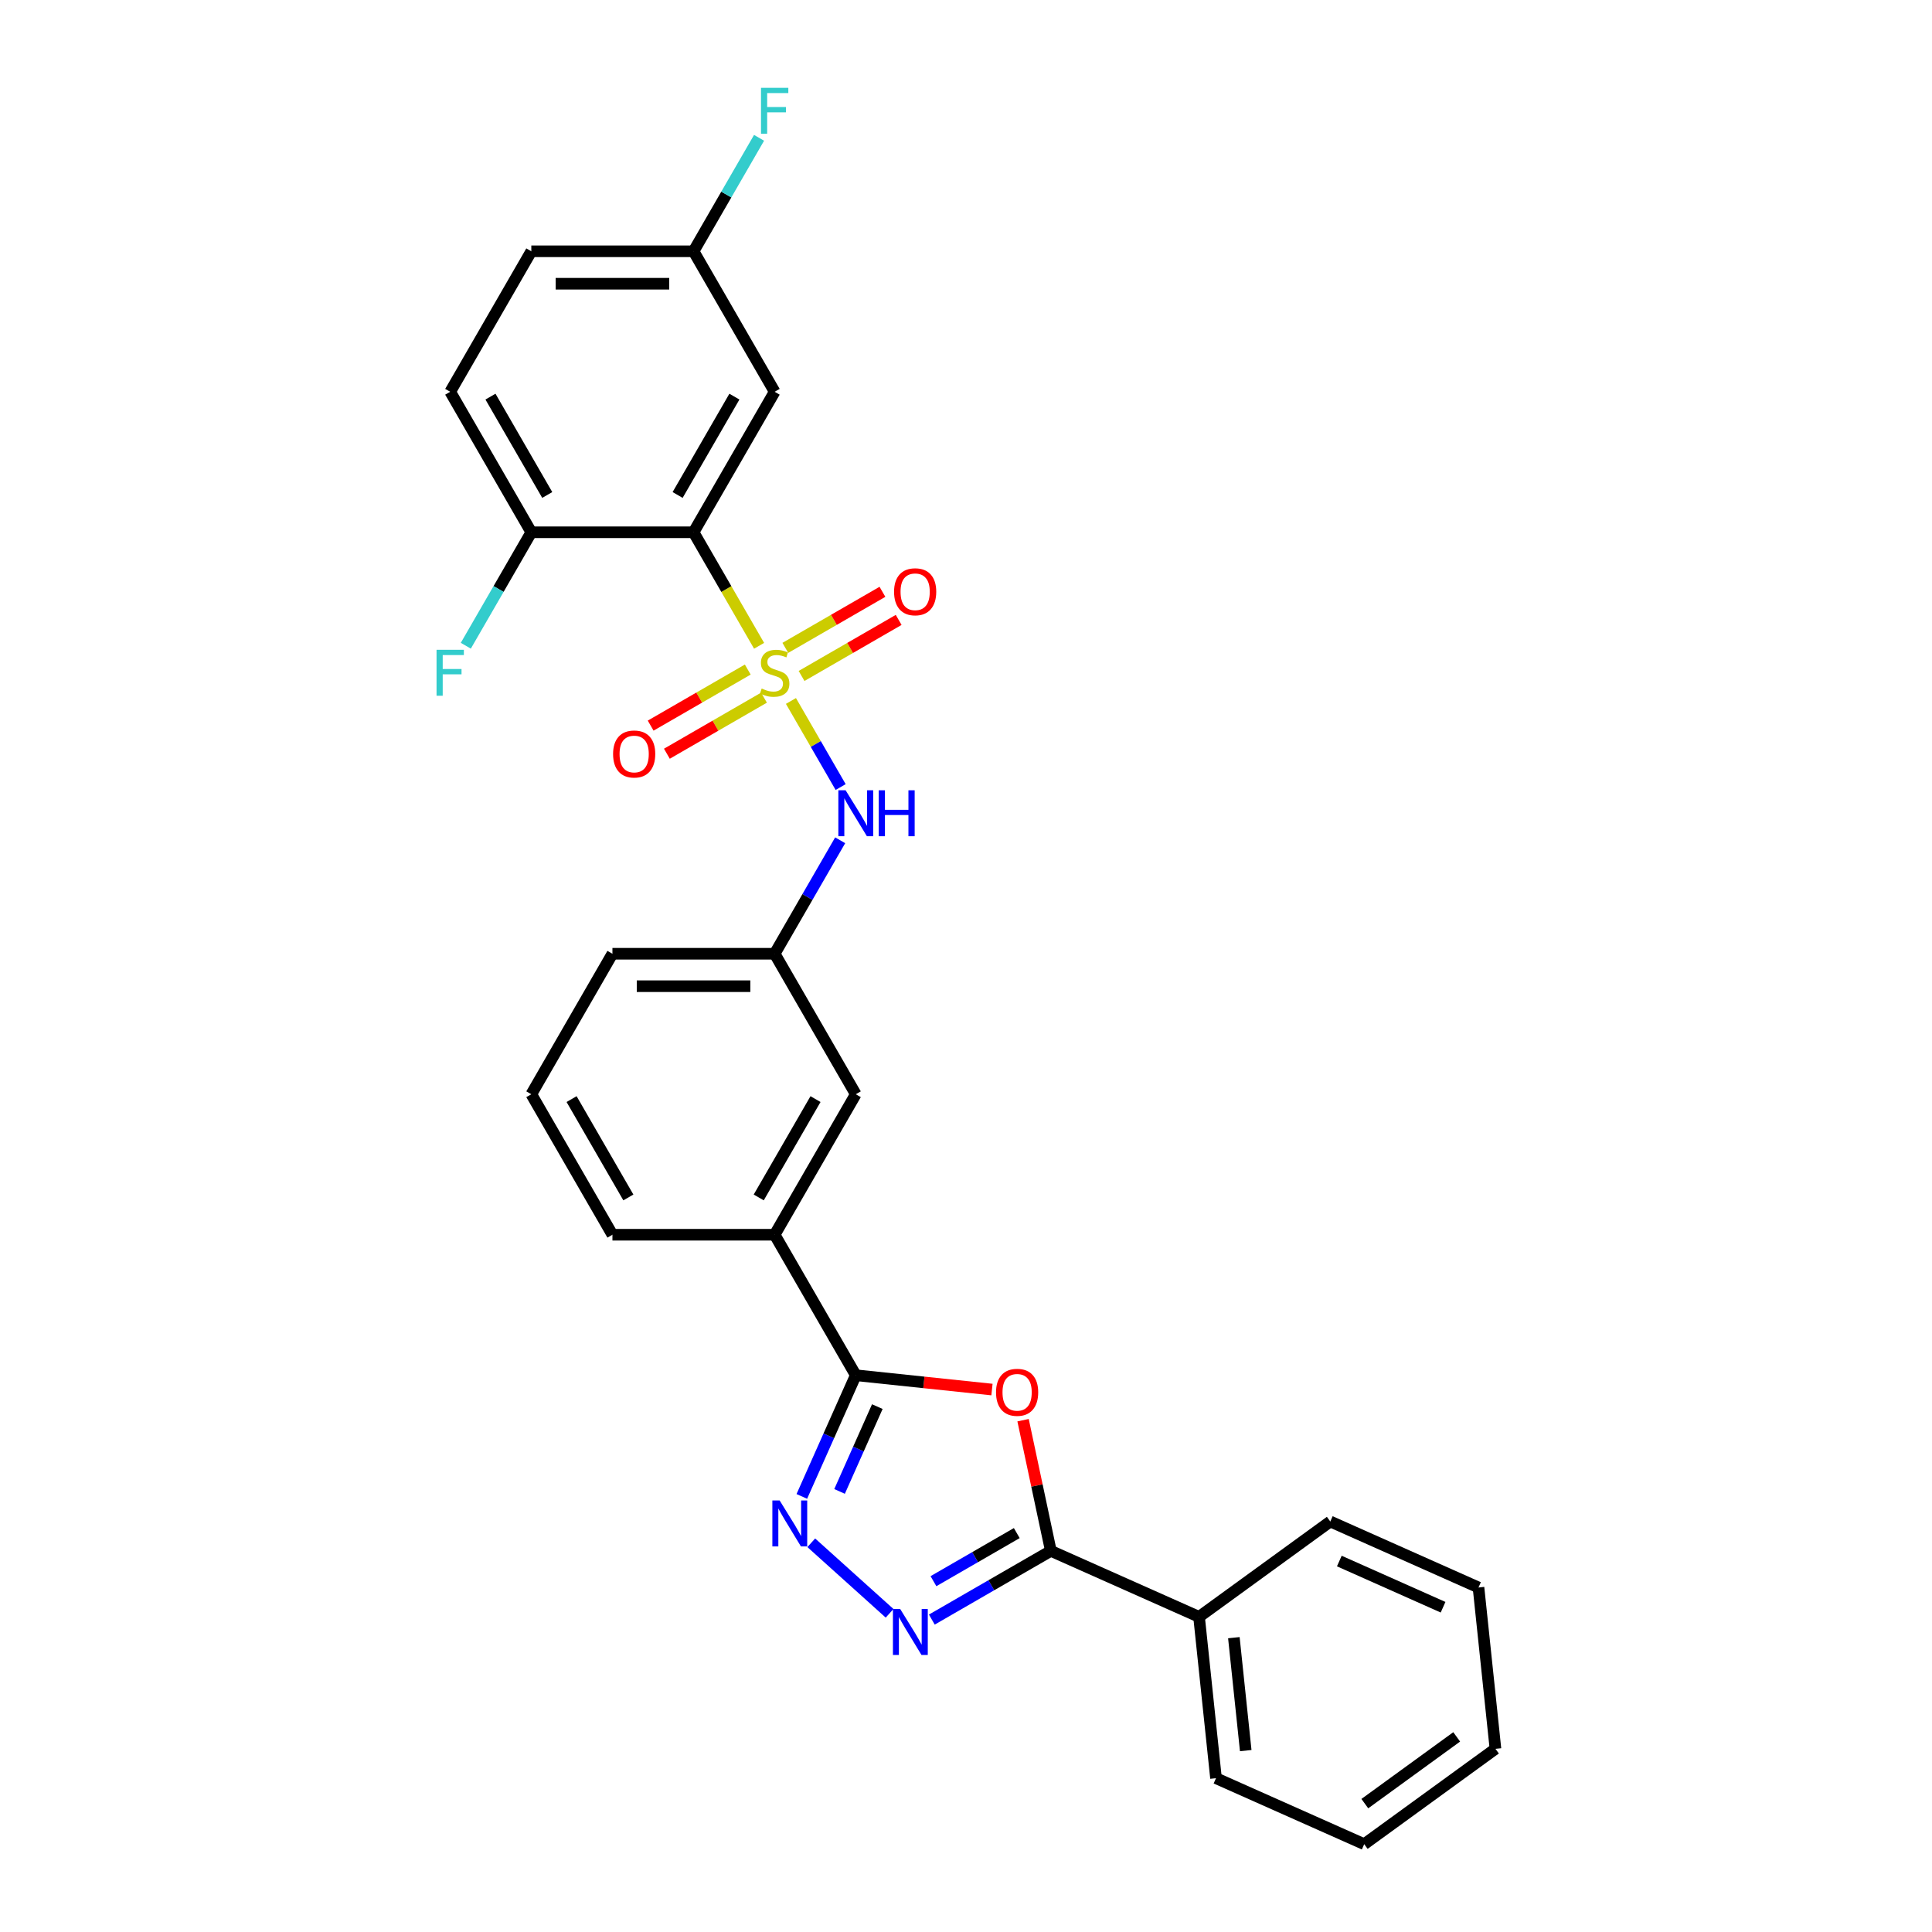 <?xml version='1.0' encoding='iso-8859-1'?>
<svg version='1.1' baseProfile='full'
              xmlns='http://www.w3.org/2000/svg'
                      xmlns:rdkit='http://www.rdkit.org/xml'
                      xmlns:xlink='http://www.w3.org/1999/xlink'
                  xml:space='preserve'
width='1000px' height='1000px' viewBox='0 0 1000 1000'>
<!-- END OF HEADER -->
<rect style='opacity:1.0;fill:#FFFFFF;stroke:none' width='1000' height='1000' x='0' y='0'> </rect>
<path class='bond-0' d='M 392.907,334.266 L 375.943,304.884' style='fill:none;fill-rule:evenodd;stroke:#CCCC00;stroke-width:6px;stroke-linecap:butt;stroke-linejoin:miter;stroke-opacity:1' />
<path class='bond-0' d='M 375.943,304.884 L 358.979,275.503' style='fill:none;fill-rule:evenodd;stroke:#000000;stroke-width:6px;stroke-linecap:butt;stroke-linejoin:miter;stroke-opacity:1' />
<path class='bond-6' d='M 409.39,362.816 L 422.252,385.094' style='fill:none;fill-rule:evenodd;stroke:#CCCC00;stroke-width:6px;stroke-linecap:butt;stroke-linejoin:miter;stroke-opacity:1' />
<path class='bond-6' d='M 422.252,385.094 L 435.115,407.373' style='fill:none;fill-rule:evenodd;stroke:#0000FF;stroke-width:6px;stroke-linecap:butt;stroke-linejoin:miter;stroke-opacity:1' />
<path class='bond-8' d='M 414.886,349.88 L 440.017,335.371' style='fill:none;fill-rule:evenodd;stroke:#CCCC00;stroke-width:6px;stroke-linecap:butt;stroke-linejoin:miter;stroke-opacity:1' />
<path class='bond-8' d='M 440.017,335.371 L 465.147,320.862' style='fill:none;fill-rule:evenodd;stroke:#FF0000;stroke-width:6px;stroke-linecap:butt;stroke-linejoin:miter;stroke-opacity:1' />
<path class='bond-8' d='M 406.489,335.336 L 431.62,320.827' style='fill:none;fill-rule:evenodd;stroke:#CCCC00;stroke-width:6px;stroke-linecap:butt;stroke-linejoin:miter;stroke-opacity:1' />
<path class='bond-8' d='M 431.62,320.827 L 456.75,306.318' style='fill:none;fill-rule:evenodd;stroke:#FF0000;stroke-width:6px;stroke-linecap:butt;stroke-linejoin:miter;stroke-opacity:1' />
<path class='bond-9' d='M 387.042,346.564 L 361.911,361.073' style='fill:none;fill-rule:evenodd;stroke:#CCCC00;stroke-width:6px;stroke-linecap:butt;stroke-linejoin:miter;stroke-opacity:1' />
<path class='bond-9' d='M 361.911,361.073 L 336.781,375.582' style='fill:none;fill-rule:evenodd;stroke:#FF0000;stroke-width:6px;stroke-linecap:butt;stroke-linejoin:miter;stroke-opacity:1' />
<path class='bond-9' d='M 395.439,361.108 L 370.308,375.617' style='fill:none;fill-rule:evenodd;stroke:#CCCC00;stroke-width:6px;stroke-linecap:butt;stroke-linejoin:miter;stroke-opacity:1' />
<path class='bond-9' d='M 370.308,375.617 L 345.178,390.126' style='fill:none;fill-rule:evenodd;stroke:#FF0000;stroke-width:6px;stroke-linecap:butt;stroke-linejoin:miter;stroke-opacity:1' />
<path class='bond-7' d='M 358.979,275.503 L 400.964,202.783' style='fill:none;fill-rule:evenodd;stroke:#000000;stroke-width:6px;stroke-linecap:butt;stroke-linejoin:miter;stroke-opacity:1' />
<path class='bond-7' d='M 350.733,256.198 L 380.122,205.294' style='fill:none;fill-rule:evenodd;stroke:#000000;stroke-width:6px;stroke-linecap:butt;stroke-linejoin:miter;stroke-opacity:1' />
<path class='bond-11' d='M 358.979,275.503 L 275.01,275.503' style='fill:none;fill-rule:evenodd;stroke:#000000;stroke-width:6px;stroke-linecap:butt;stroke-linejoin:miter;stroke-opacity:1' />
<path class='bond-1' d='M 513.442,719.228 L 478.195,715.523' style='fill:none;fill-rule:evenodd;stroke:#FF0000;stroke-width:6px;stroke-linecap:butt;stroke-linejoin:miter;stroke-opacity:1' />
<path class='bond-1' d='M 478.195,715.523 L 442.948,711.819' style='fill:none;fill-rule:evenodd;stroke:#000000;stroke-width:6px;stroke-linecap:butt;stroke-linejoin:miter;stroke-opacity:1' />
<path class='bond-5' d='M 529.538,735.089 L 536.727,768.909' style='fill:none;fill-rule:evenodd;stroke:#FF0000;stroke-width:6px;stroke-linecap:butt;stroke-linejoin:miter;stroke-opacity:1' />
<path class='bond-5' d='M 536.727,768.909 L 543.916,802.73' style='fill:none;fill-rule:evenodd;stroke:#000000;stroke-width:6px;stroke-linecap:butt;stroke-linejoin:miter;stroke-opacity:1' />
<path class='bond-2' d='M 415.024,774.539 L 428.986,743.179' style='fill:none;fill-rule:evenodd;stroke:#0000FF;stroke-width:6px;stroke-linecap:butt;stroke-linejoin:miter;stroke-opacity:1' />
<path class='bond-2' d='M 428.986,743.179 L 442.948,711.819' style='fill:none;fill-rule:evenodd;stroke:#000000;stroke-width:6px;stroke-linecap:butt;stroke-linejoin:miter;stroke-opacity:1' />
<path class='bond-2' d='M 434.554,771.961 L 444.328,750.009' style='fill:none;fill-rule:evenodd;stroke:#0000FF;stroke-width:6px;stroke-linecap:butt;stroke-linejoin:miter;stroke-opacity:1' />
<path class='bond-2' d='M 444.328,750.009 L 454.102,728.057' style='fill:none;fill-rule:evenodd;stroke:#000000;stroke-width:6px;stroke-linecap:butt;stroke-linejoin:miter;stroke-opacity:1' />
<path class='bond-3' d='M 419.913,798.538 L 460.453,835.041' style='fill:none;fill-rule:evenodd;stroke:#0000FF;stroke-width:6px;stroke-linecap:butt;stroke-linejoin:miter;stroke-opacity:1' />
<path class='bond-30' d='M 482.314,838.296 L 513.115,820.513' style='fill:none;fill-rule:evenodd;stroke:#0000FF;stroke-width:6px;stroke-linecap:butt;stroke-linejoin:miter;stroke-opacity:1' />
<path class='bond-30' d='M 513.115,820.513 L 543.916,802.73' style='fill:none;fill-rule:evenodd;stroke:#000000;stroke-width:6px;stroke-linecap:butt;stroke-linejoin:miter;stroke-opacity:1' />
<path class='bond-30' d='M 483.157,818.417 L 504.718,805.969' style='fill:none;fill-rule:evenodd;stroke:#0000FF;stroke-width:6px;stroke-linecap:butt;stroke-linejoin:miter;stroke-opacity:1' />
<path class='bond-30' d='M 504.718,805.969 L 526.279,793.521' style='fill:none;fill-rule:evenodd;stroke:#000000;stroke-width:6px;stroke-linecap:butt;stroke-linejoin:miter;stroke-opacity:1' />
<path class='bond-4' d='M 442.948,711.819 L 400.964,639.099' style='fill:none;fill-rule:evenodd;stroke:#000000;stroke-width:6px;stroke-linecap:butt;stroke-linejoin:miter;stroke-opacity:1' />
<path class='bond-13' d='M 543.916,802.73 L 620.625,836.883' style='fill:none;fill-rule:evenodd;stroke:#000000;stroke-width:6px;stroke-linecap:butt;stroke-linejoin:miter;stroke-opacity:1' />
<path class='bond-12' d='M 434.872,434.93 L 417.918,464.296' style='fill:none;fill-rule:evenodd;stroke:#0000FF;stroke-width:6px;stroke-linecap:butt;stroke-linejoin:miter;stroke-opacity:1' />
<path class='bond-12' d='M 417.918,464.296 L 400.964,493.661' style='fill:none;fill-rule:evenodd;stroke:#000000;stroke-width:6px;stroke-linecap:butt;stroke-linejoin:miter;stroke-opacity:1' />
<path class='bond-16' d='M 400.964,202.783 L 358.979,130.064' style='fill:none;fill-rule:evenodd;stroke:#000000;stroke-width:6px;stroke-linecap:butt;stroke-linejoin:miter;stroke-opacity:1' />
<path class='bond-10' d='M 400.964,639.099 L 442.948,566.38' style='fill:none;fill-rule:evenodd;stroke:#000000;stroke-width:6px;stroke-linecap:butt;stroke-linejoin:miter;stroke-opacity:1' />
<path class='bond-10' d='M 392.718,619.794 L 422.107,568.891' style='fill:none;fill-rule:evenodd;stroke:#000000;stroke-width:6px;stroke-linecap:butt;stroke-linejoin:miter;stroke-opacity:1' />
<path class='bond-29' d='M 400.964,639.099 L 316.995,639.099' style='fill:none;fill-rule:evenodd;stroke:#000000;stroke-width:6px;stroke-linecap:butt;stroke-linejoin:miter;stroke-opacity:1' />
<path class='bond-15' d='M 275.01,275.503 L 233.026,202.783' style='fill:none;fill-rule:evenodd;stroke:#000000;stroke-width:6px;stroke-linecap:butt;stroke-linejoin:miter;stroke-opacity:1' />
<path class='bond-15' d='M 283.257,256.198 L 253.867,205.294' style='fill:none;fill-rule:evenodd;stroke:#000000;stroke-width:6px;stroke-linecap:butt;stroke-linejoin:miter;stroke-opacity:1' />
<path class='bond-17' d='M 275.01,275.503 L 258.056,304.868' style='fill:none;fill-rule:evenodd;stroke:#000000;stroke-width:6px;stroke-linecap:butt;stroke-linejoin:miter;stroke-opacity:1' />
<path class='bond-17' d='M 258.056,304.868 L 241.103,334.233' style='fill:none;fill-rule:evenodd;stroke:#33CCCC;stroke-width:6px;stroke-linecap:butt;stroke-linejoin:miter;stroke-opacity:1' />
<path class='bond-14' d='M 400.964,493.661 L 442.948,566.38' style='fill:none;fill-rule:evenodd;stroke:#000000;stroke-width:6px;stroke-linecap:butt;stroke-linejoin:miter;stroke-opacity:1' />
<path class='bond-22' d='M 400.964,493.661 L 316.995,493.661' style='fill:none;fill-rule:evenodd;stroke:#000000;stroke-width:6px;stroke-linecap:butt;stroke-linejoin:miter;stroke-opacity:1' />
<path class='bond-22' d='M 388.369,510.454 L 329.59,510.454' style='fill:none;fill-rule:evenodd;stroke:#000000;stroke-width:6px;stroke-linecap:butt;stroke-linejoin:miter;stroke-opacity:1' />
<path class='bond-23' d='M 620.625,836.883 L 629.402,920.392' style='fill:none;fill-rule:evenodd;stroke:#000000;stroke-width:6px;stroke-linecap:butt;stroke-linejoin:miter;stroke-opacity:1' />
<path class='bond-23' d='M 638.644,847.654 L 644.788,906.11' style='fill:none;fill-rule:evenodd;stroke:#000000;stroke-width:6px;stroke-linecap:butt;stroke-linejoin:miter;stroke-opacity:1' />
<path class='bond-24' d='M 620.625,836.883 L 688.558,787.527' style='fill:none;fill-rule:evenodd;stroke:#000000;stroke-width:6px;stroke-linecap:butt;stroke-linejoin:miter;stroke-opacity:1' />
<path class='bond-18' d='M 233.026,202.783 L 275.01,130.064' style='fill:none;fill-rule:evenodd;stroke:#000000;stroke-width:6px;stroke-linecap:butt;stroke-linejoin:miter;stroke-opacity:1' />
<path class='bond-19' d='M 358.979,130.064 L 375.933,100.699' style='fill:none;fill-rule:evenodd;stroke:#000000;stroke-width:6px;stroke-linecap:butt;stroke-linejoin:miter;stroke-opacity:1' />
<path class='bond-19' d='M 375.933,100.699 L 392.887,71.334' style='fill:none;fill-rule:evenodd;stroke:#33CCCC;stroke-width:6px;stroke-linecap:butt;stroke-linejoin:miter;stroke-opacity:1' />
<path class='bond-28' d='M 358.979,130.064 L 275.01,130.064' style='fill:none;fill-rule:evenodd;stroke:#000000;stroke-width:6px;stroke-linecap:butt;stroke-linejoin:miter;stroke-opacity:1' />
<path class='bond-28' d='M 346.384,146.858 L 287.606,146.858' style='fill:none;fill-rule:evenodd;stroke:#000000;stroke-width:6px;stroke-linecap:butt;stroke-linejoin:miter;stroke-opacity:1' />
<path class='bond-20' d='M 316.995,639.099 L 275.01,566.38' style='fill:none;fill-rule:evenodd;stroke:#000000;stroke-width:6px;stroke-linecap:butt;stroke-linejoin:miter;stroke-opacity:1' />
<path class='bond-20' d='M 325.241,619.794 L 295.852,568.891' style='fill:none;fill-rule:evenodd;stroke:#000000;stroke-width:6px;stroke-linecap:butt;stroke-linejoin:miter;stroke-opacity:1' />
<path class='bond-21' d='M 275.01,566.38 L 316.995,493.661' style='fill:none;fill-rule:evenodd;stroke:#000000;stroke-width:6px;stroke-linecap:butt;stroke-linejoin:miter;stroke-opacity:1' />
<path class='bond-26' d='M 629.402,920.392 L 706.112,954.545' style='fill:none;fill-rule:evenodd;stroke:#000000;stroke-width:6px;stroke-linecap:butt;stroke-linejoin:miter;stroke-opacity:1' />
<path class='bond-25' d='M 688.558,787.527 L 765.267,821.681' style='fill:none;fill-rule:evenodd;stroke:#000000;stroke-width:6px;stroke-linecap:butt;stroke-linejoin:miter;stroke-opacity:1' />
<path class='bond-25' d='M 693.233,807.992 L 746.93,831.9' style='fill:none;fill-rule:evenodd;stroke:#000000;stroke-width:6px;stroke-linecap:butt;stroke-linejoin:miter;stroke-opacity:1' />
<path class='bond-27' d='M 765.267,821.681 L 774.044,905.19' style='fill:none;fill-rule:evenodd;stroke:#000000;stroke-width:6px;stroke-linecap:butt;stroke-linejoin:miter;stroke-opacity:1' />
<path class='bond-31' d='M 706.112,954.545 L 774.044,905.19' style='fill:none;fill-rule:evenodd;stroke:#000000;stroke-width:6px;stroke-linecap:butt;stroke-linejoin:miter;stroke-opacity:1' />
<path class='bond-31' d='M 706.431,933.556 L 753.983,899.007' style='fill:none;fill-rule:evenodd;stroke:#000000;stroke-width:6px;stroke-linecap:butt;stroke-linejoin:miter;stroke-opacity:1' />
<path  class='atom-0' d='M 394.246 356.384
Q 394.515 356.484, 395.624 356.955
Q 396.732 357.425, 397.941 357.727
Q 399.184 357.996, 400.393 357.996
Q 402.643 357.996, 403.953 356.921
Q 405.263 355.813, 405.263 353.898
Q 405.263 352.588, 404.591 351.782
Q 403.953 350.976, 402.946 350.539
Q 401.938 350.103, 400.259 349.599
Q 398.143 348.961, 396.866 348.356
Q 395.624 347.752, 394.717 346.475
Q 393.843 345.199, 393.843 343.049
Q 393.843 340.06, 395.859 338.213
Q 397.907 336.365, 401.938 336.365
Q 404.692 336.365, 407.816 337.675
L 407.043 340.262
Q 404.188 339.086, 402.039 339.086
Q 399.721 339.086, 398.445 340.06
Q 397.169 341.001, 397.202 342.646
Q 397.202 343.923, 397.84 344.695
Q 398.512 345.468, 399.453 345.904
Q 400.427 346.341, 402.039 346.845
Q 404.188 347.517, 405.465 348.188
Q 406.741 348.86, 407.648 350.237
Q 408.588 351.581, 408.588 353.898
Q 408.588 357.19, 406.372 358.97
Q 404.188 360.716, 400.527 360.716
Q 398.411 360.716, 396.799 360.246
Q 395.22 359.81, 393.34 359.037
L 394.246 356.384
' fill='#CCCC00'/>
<path  class='atom-2' d='M 515.542 720.663
Q 515.542 714.953, 518.363 711.762
Q 521.184 708.571, 526.458 708.571
Q 531.731 708.571, 534.552 711.762
Q 537.374 714.953, 537.374 720.663
Q 537.374 726.44, 534.519 729.732
Q 531.664 732.99, 526.458 732.99
Q 521.218 732.99, 518.363 729.732
Q 515.542 726.474, 515.542 720.663
M 526.458 730.303
Q 530.085 730.303, 532.033 727.884
Q 534.015 725.432, 534.015 720.663
Q 534.015 715.994, 532.033 713.643
Q 530.085 711.258, 526.458 711.258
Q 522.83 711.258, 520.848 713.609
Q 518.9 715.961, 518.9 720.663
Q 518.9 725.466, 520.848 727.884
Q 522.83 730.303, 526.458 730.303
' fill='#FF0000'/>
<path  class='atom-3' d='M 403.539 776.638
L 411.331 789.233
Q 412.104 790.476, 413.346 792.727
Q 414.589 794.977, 414.656 795.111
L 414.656 776.638
L 417.813 776.638
L 417.813 800.418
L 414.555 800.418
L 406.192 786.647
Q 405.218 785.035, 404.177 783.188
Q 403.169 781.34, 402.867 780.769
L 402.867 800.418
L 399.777 800.418
L 399.777 776.638
L 403.539 776.638
' fill='#0000FF'/>
<path  class='atom-4' d='M 465.94 832.824
L 473.732 845.42
Q 474.505 846.662, 475.747 848.913
Q 476.99 851.163, 477.057 851.298
L 477.057 832.824
L 480.215 832.824
L 480.215 856.604
L 476.957 856.604
L 468.593 842.833
Q 467.619 841.221, 466.578 839.374
Q 465.57 837.527, 465.268 836.956
L 465.268 856.604
L 462.178 856.604
L 462.178 832.824
L 465.94 832.824
' fill='#0000FF'/>
<path  class='atom-7' d='M 437.692 409.051
L 445.484 421.647
Q 446.257 422.889, 447.5 425.14
Q 448.742 427.39, 448.81 427.524
L 448.81 409.051
L 451.967 409.051
L 451.967 432.831
L 448.709 432.831
L 440.345 419.06
Q 439.371 417.448, 438.33 415.601
Q 437.323 413.753, 437.02 413.182
L 437.02 432.831
L 433.93 432.831
L 433.93 409.051
L 437.692 409.051
' fill='#0000FF'/>
<path  class='atom-7' d='M 454.822 409.051
L 458.046 409.051
L 458.046 419.161
L 470.205 419.161
L 470.205 409.051
L 473.429 409.051
L 473.429 432.831
L 470.205 432.831
L 470.205 421.848
L 458.046 421.848
L 458.046 432.831
L 454.822 432.831
L 454.822 409.051
' fill='#0000FF'/>
<path  class='atom-9' d='M 462.767 306.305
Q 462.767 300.595, 465.589 297.404
Q 468.41 294.213, 473.683 294.213
Q 478.957 294.213, 481.778 297.404
Q 484.599 300.595, 484.599 306.305
Q 484.599 312.082, 481.744 315.373
Q 478.889 318.631, 473.683 318.631
Q 468.444 318.631, 465.589 315.373
Q 462.767 312.115, 462.767 306.305
M 473.683 315.944
Q 477.311 315.944, 479.259 313.526
Q 481.241 311.074, 481.241 306.305
Q 481.241 301.636, 479.259 299.285
Q 477.311 296.9, 473.683 296.9
Q 470.056 296.9, 468.074 299.251
Q 466.126 301.602, 466.126 306.305
Q 466.126 311.108, 468.074 313.526
Q 470.056 315.944, 473.683 315.944
' fill='#FF0000'/>
<path  class='atom-10' d='M 317.329 390.274
Q 317.329 384.564, 320.15 381.373
Q 322.971 378.182, 328.245 378.182
Q 333.518 378.182, 336.339 381.373
Q 339.161 384.564, 339.161 390.274
Q 339.161 396.051, 336.306 399.342
Q 333.451 402.6, 328.245 402.6
Q 323.005 402.6, 320.15 399.342
Q 317.329 396.084, 317.329 390.274
M 328.245 399.913
Q 331.872 399.913, 333.82 397.495
Q 335.802 395.043, 335.802 390.274
Q 335.802 385.605, 333.82 383.254
Q 331.872 380.869, 328.245 380.869
Q 324.617 380.869, 322.636 383.22
Q 320.687 385.571, 320.687 390.274
Q 320.687 395.077, 322.636 397.495
Q 324.617 399.913, 328.245 399.913
' fill='#FF0000'/>
<path  class='atom-18' d='M 225.956 336.332
L 240.096 336.332
L 240.096 339.052
L 229.146 339.052
L 229.146 346.274
L 238.887 346.274
L 238.887 349.028
L 229.146 349.028
L 229.146 360.112
L 225.956 360.112
L 225.956 336.332
' fill='#33CCCC'/>
<path  class='atom-20' d='M 393.894 45.455
L 408.034 45.455
L 408.034 48.175
L 397.085 48.175
L 397.085 55.397
L 406.825 55.397
L 406.825 58.151
L 397.085 58.151
L 397.085 69.235
L 393.894 69.235
L 393.894 45.455
' fill='#33CCCC'/>
</svg>
